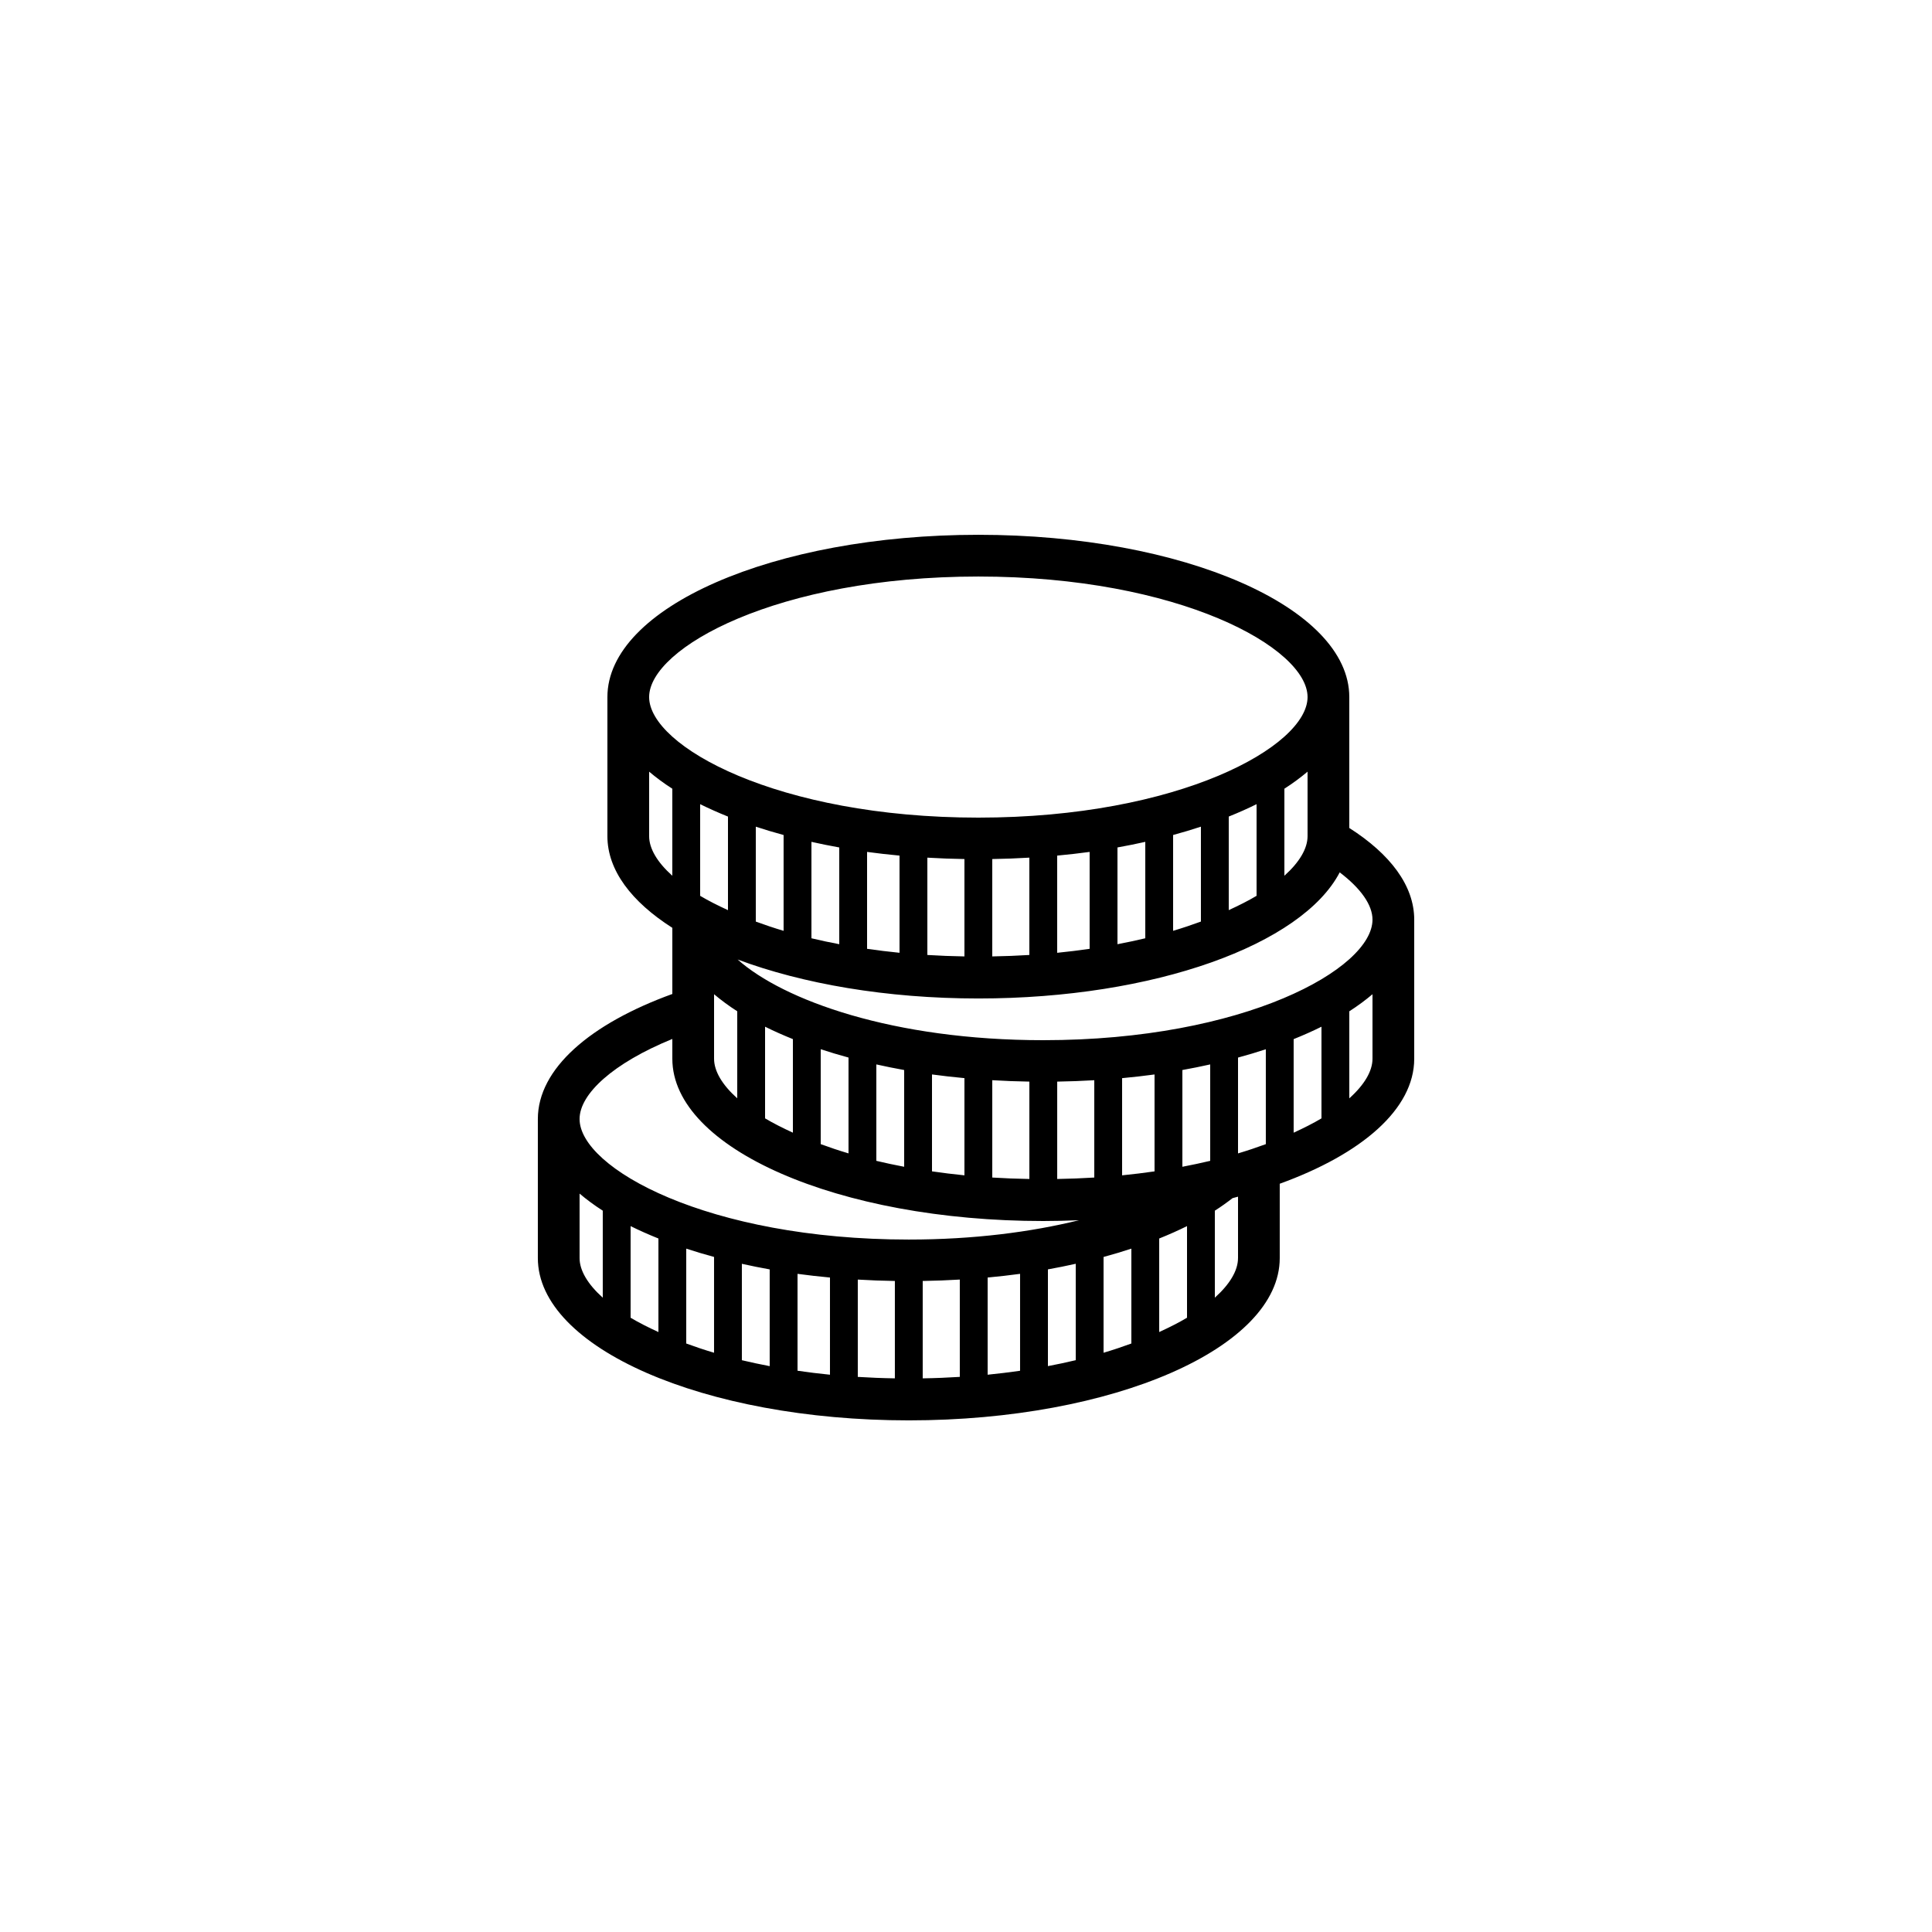 <svg xmlns="http://www.w3.org/2000/svg" xmlns:xlink="http://www.w3.org/1999/xlink" version="1.1" x="0px" y="0px" viewBox="0 0 100 100" enable-background="new 0 0 100 100" xml:space="preserve" aria-hidden="true" width="100px" height="100px"><defs><linearGradient class="cerosgradient" data-cerosgradient="true" id="CerosGradient_idc9fc53df4" gradientUnits="userSpaceOnUse" x1="50%" y1="100%" x2="50%" y2="0%"><stop offset="0%" stop-color="#d1d1d1"/><stop offset="100%" stop-color="#d1d1d1"/></linearGradient><linearGradient/></defs><path d="M69.839,42.856c0-1.666,0-5.601,0-6.776c0-4.641-8.596-8.399-19.2-8.399c-10.603,0-19.2,3.759-19.2,8.399  c0,1.289,0,5.911,0,7.2c0,1.761,1.244,3.394,3.361,4.744c0,0.803,0,2.127,0,3.424c-4.251,1.541-6.961,3.868-6.961,6.471  c0,1.289,0,5.91,0,7.199c0,4.641,8.597,8.4,19.2,8.4c10.604,0,19.2-3.76,19.2-8.4c0-0.681,0-2.29,0-3.848  C70.491,59.73,73.2,57.403,73.2,54.8c0-1.289,0-5.911,0-7.2C73.2,45.839,71.956,44.206,69.839,42.856z M50.639,29.841  c10.402,0,17.04,3.695,17.04,6.239s-6.638,6.24-17.04,6.24s-17.04-3.696-17.04-6.24S40.237,29.841,50.639,29.841z M65.519,59.221  c-0.457,0.167-0.933,0.328-1.439,0.479v-4.96c0.496-0.134,0.975-0.278,1.439-0.431V59.221z M62.64,60.085  c-0.463,0.11-0.944,0.212-1.44,0.307v-5.008c0.492-0.087,0.969-0.186,1.44-0.29V60.085z M59.759,60.63  c-0.543,0.079-1.103,0.147-1.679,0.205v-5.03c0.569-0.054,1.13-0.116,1.679-0.191V60.63z M56.64,60.949  c-0.624,0.039-1.263,0.064-1.919,0.075v-5.04c0.649-0.01,1.289-0.035,1.919-0.072V60.949z M53.28,61.024  c-0.657-0.011-1.296-0.036-1.92-0.075v-5.038c0.631,0.038,1.271,0.062,1.92,0.073V61.024z M49.919,60.835  c-0.576-0.058-1.136-0.126-1.679-0.206v-5.016c0.549,0.075,1.11,0.137,1.679,0.191V60.835z M46.799,60.392  c-0.496-0.095-0.977-0.196-1.44-0.307v-4.991c0.471,0.104,0.948,0.203,1.44,0.29V60.392z M43.919,59.699  c-0.506-0.15-0.982-0.311-1.439-0.479v-4.912c0.464,0.152,0.943,0.296,1.439,0.431V59.699z M41.04,58.627  c-0.522-0.24-1.013-0.486-1.44-0.741v-4.744c0.454,0.226,0.935,0.439,1.44,0.642V58.627z M38.159,56.848  c-0.785-0.704-1.199-1.412-1.199-2.048v-3.339c0.362,0.305,0.758,0.601,1.199,0.882V56.848z M36.24,41.624  c0.454,0.225,0.935,0.438,1.44,0.642v4.843c-0.522-0.24-1.013-0.486-1.44-0.741V41.624z M39.12,42.789  c0.464,0.153,0.943,0.296,1.439,0.431v4.96c-0.506-0.15-0.982-0.312-1.439-0.479V42.789z M42,43.574  c0.471,0.104,0.948,0.203,1.44,0.29v5.008c-0.496-0.094-0.977-0.196-1.44-0.307V43.574z M44.88,44.095  c0.549,0.075,1.11,0.137,1.679,0.191v5.03c-0.576-0.058-1.136-0.126-1.679-0.205V44.095z M48,44.392  c0.631,0.038,1.271,0.062,1.919,0.072v5.04c-0.656-0.011-1.296-0.036-1.919-0.075V44.392z M51.359,44.464  c0.649-0.01,1.289-0.035,1.92-0.073v5.038c-0.624,0.039-1.264,0.064-1.92,0.075V44.464z M54.72,44.286  c0.569-0.054,1.13-0.116,1.679-0.191v5.016c-0.543,0.08-1.104,0.148-1.679,0.206V44.286z M57.84,43.864  c0.492-0.087,0.969-0.186,1.44-0.29v4.991c-0.463,0.111-0.944,0.212-1.44,0.307V43.864z M60.72,43.219  c0.496-0.134,0.975-0.278,1.439-0.431v4.912c-0.456,0.167-0.933,0.328-1.439,0.479V43.219z M63.6,42.265  c0.505-0.203,0.986-0.416,1.44-0.642v4.744c-0.427,0.255-0.917,0.501-1.44,0.741V42.265z M66.48,40.823  c0.441-0.282,0.837-0.577,1.199-0.882v3.339c0,0.636-0.415,1.344-1.199,2.048V40.823z M33.599,43.28v-3.339  c0.362,0.305,0.758,0.601,1.2,0.883v4.505C34.014,44.625,33.599,43.917,33.599,43.28z M34.8,53.776c0,0.428,0,0.784,0,1.024  c0,4.639,8.596,8.4,19.2,8.4c0.624,0,1.239-0.016,1.848-0.041c-2.48,0.61-5.444,1-8.809,1c-10.402,0-17.04-3.695-17.04-6.239  C29.999,56.623,31.731,55.029,34.8,53.776z M29.999,65.119v-3.338c0.362,0.305,0.758,0.601,1.2,0.883v4.504  C30.414,66.463,29.999,65.755,29.999,65.119z M32.64,68.206v-4.742c0.454,0.225,0.935,0.438,1.44,0.641v4.842  C33.558,68.707,33.067,68.461,32.64,68.206z M35.52,69.54v-4.911c0.464,0.152,0.943,0.296,1.439,0.43v4.959  C36.453,69.868,35.977,69.707,35.52,69.54z M38.399,70.404v-4.99c0.471,0.104,0.948,0.203,1.44,0.29v5.008  C39.344,70.616,38.862,70.515,38.399,70.404z M41.28,70.949v-5.015c0.549,0.075,1.11,0.137,1.679,0.191v5.03  C42.383,71.097,41.823,71.029,41.28,70.949z M44.399,71.268v-5.037c0.631,0.038,1.271,0.062,1.919,0.072v5.04  C45.663,71.333,45.023,71.307,44.399,71.268z M47.759,71.343v-5.04c0.649-0.011,1.289-0.035,1.92-0.073v5.037  C49.056,71.307,48.416,71.333,47.759,71.343z M51.12,71.155v-5.03c0.569-0.054,1.13-0.116,1.679-0.191v5.016  C52.256,71.029,51.696,71.097,51.12,71.155z M54.24,70.71v-5.007c0.492-0.087,0.969-0.186,1.44-0.29v4.99  C55.217,70.514,54.735,70.616,54.24,70.71z M57.12,70.018v-4.958c0.496-0.134,0.975-0.278,1.439-0.431v4.911  C58.103,69.707,57.626,69.868,57.12,70.018z M60,68.946v-4.841c0.505-0.203,0.986-0.417,1.44-0.642v4.742  C61.012,68.46,60.521,68.707,60,68.946z M64.079,65.119c0,0.636-0.415,1.344-1.199,2.048v-4.503  c0.329-0.209,0.632-0.427,0.917-0.649c0.095-0.024,0.189-0.05,0.283-0.075V65.119z M66.959,58.628v-4.843  c0.505-0.203,0.986-0.417,1.44-0.642v4.744C67.972,58.142,67.481,58.388,66.959,58.628z M71.04,54.8c0,0.636-0.415,1.345-1.2,2.049  v-4.505c0.442-0.282,0.838-0.578,1.2-0.883V54.8z M54,53.84c-7.781,0-13.454-2.068-15.82-4.176  c3.355,1.255,7.701,2.017,12.459,2.017c9.13,0,16.756-2.792,18.704-6.527c1.098,0.833,1.697,1.69,1.697,2.446  C71.04,50.144,64.402,53.84,54,53.84z"/></svg>